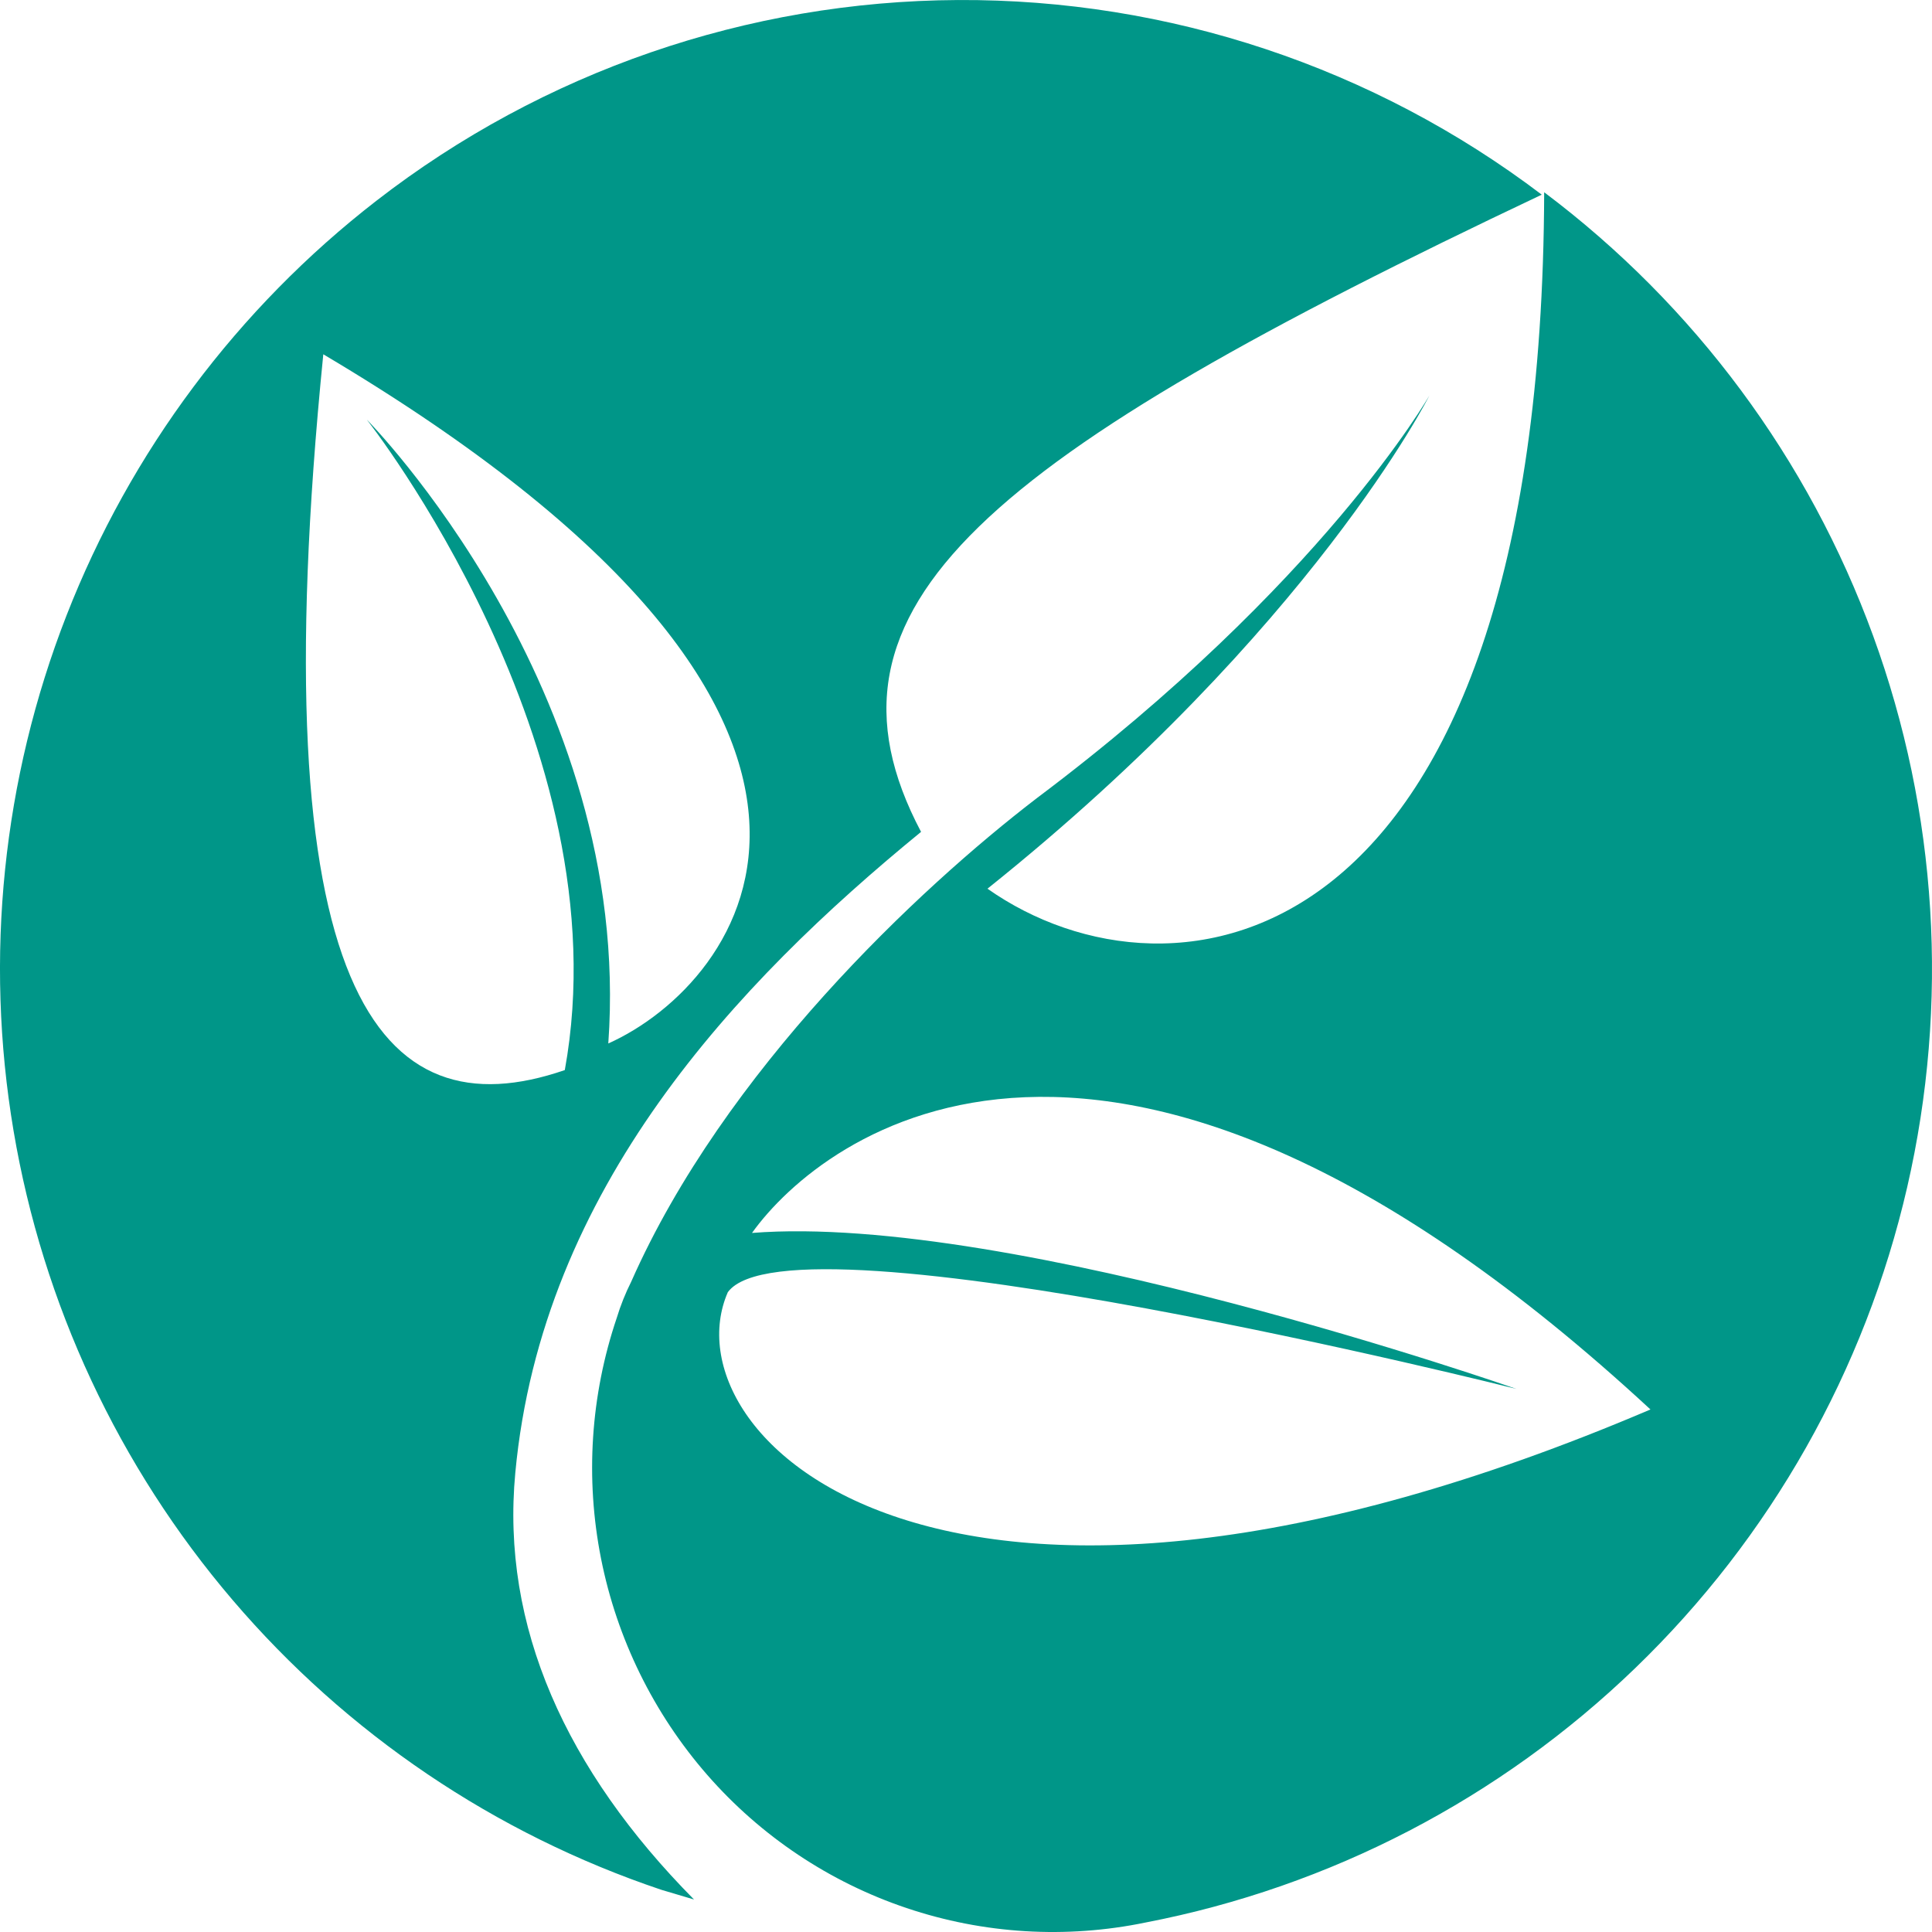 <svg width="76" height="76" viewBox="0 0 76 76" fill="none" xmlns="http://www.w3.org/2000/svg">
<path fill-rule="evenodd" clip-rule="evenodd" d="M27.301 74.722L26.019 74.341C19.469 72.14 13.639 68.2 9.151 62.941C4.662 57.682 1.684 51.302 0.533 44.481C-0.618 37.661 0.102 30.655 2.616 24.212C5.13 17.769 9.344 12.13 14.808 7.896C21.361 2.818 29.402 0.043 37.688 0.001C45.974 -0.042 54.044 2.649 60.649 7.658C38.845 17.979 31.529 23.83 36.232 32.724C28.964 38.669 21.316 46.755 20.271 57.932C19.701 63.973 22.266 69.633 27.301 74.722ZM23.929 41.047C29.154 38.717 37.182 28.443 12.718 13.937C10.2 39.097 14.903 44.615 22.218 42.094C24.546 29.299 14.428 16.505 14.428 16.505C14.428 16.505 24.926 27.111 23.929 41.047ZM56.231 15.554C56.231 15.554 51.624 24.733 38.845 34.959C46.066 40.049 60.649 38.051 60.744 7.563C66.654 12.002 71.149 18.063 73.684 25.011C76.219 31.959 76.684 39.494 75.024 46.701C73.364 53.909 69.65 60.479 64.332 65.613C59.014 70.748 52.322 74.226 45.068 75.626C41.938 76.274 38.692 76.078 35.663 75.058C32.633 74.039 29.928 72.232 27.824 69.823C25.71 67.401 24.269 64.465 23.643 61.31C23.018 58.155 23.231 54.891 24.261 51.844C24.41 51.353 24.601 50.876 24.831 50.417C28.489 42.141 36.137 34.959 40.793 31.392C52.004 22.974 56.231 15.554 56.231 15.554ZM28.631 50.831C26.161 56.491 37.04 67.335 64.925 55.445C43.69 35.801 32.337 44.648 29.582 48.501C39.843 47.692 59.652 54.636 59.652 54.636C59.652 54.636 31.102 47.454 28.631 50.831V50.831Z" fill="#009688"/>
</svg>

